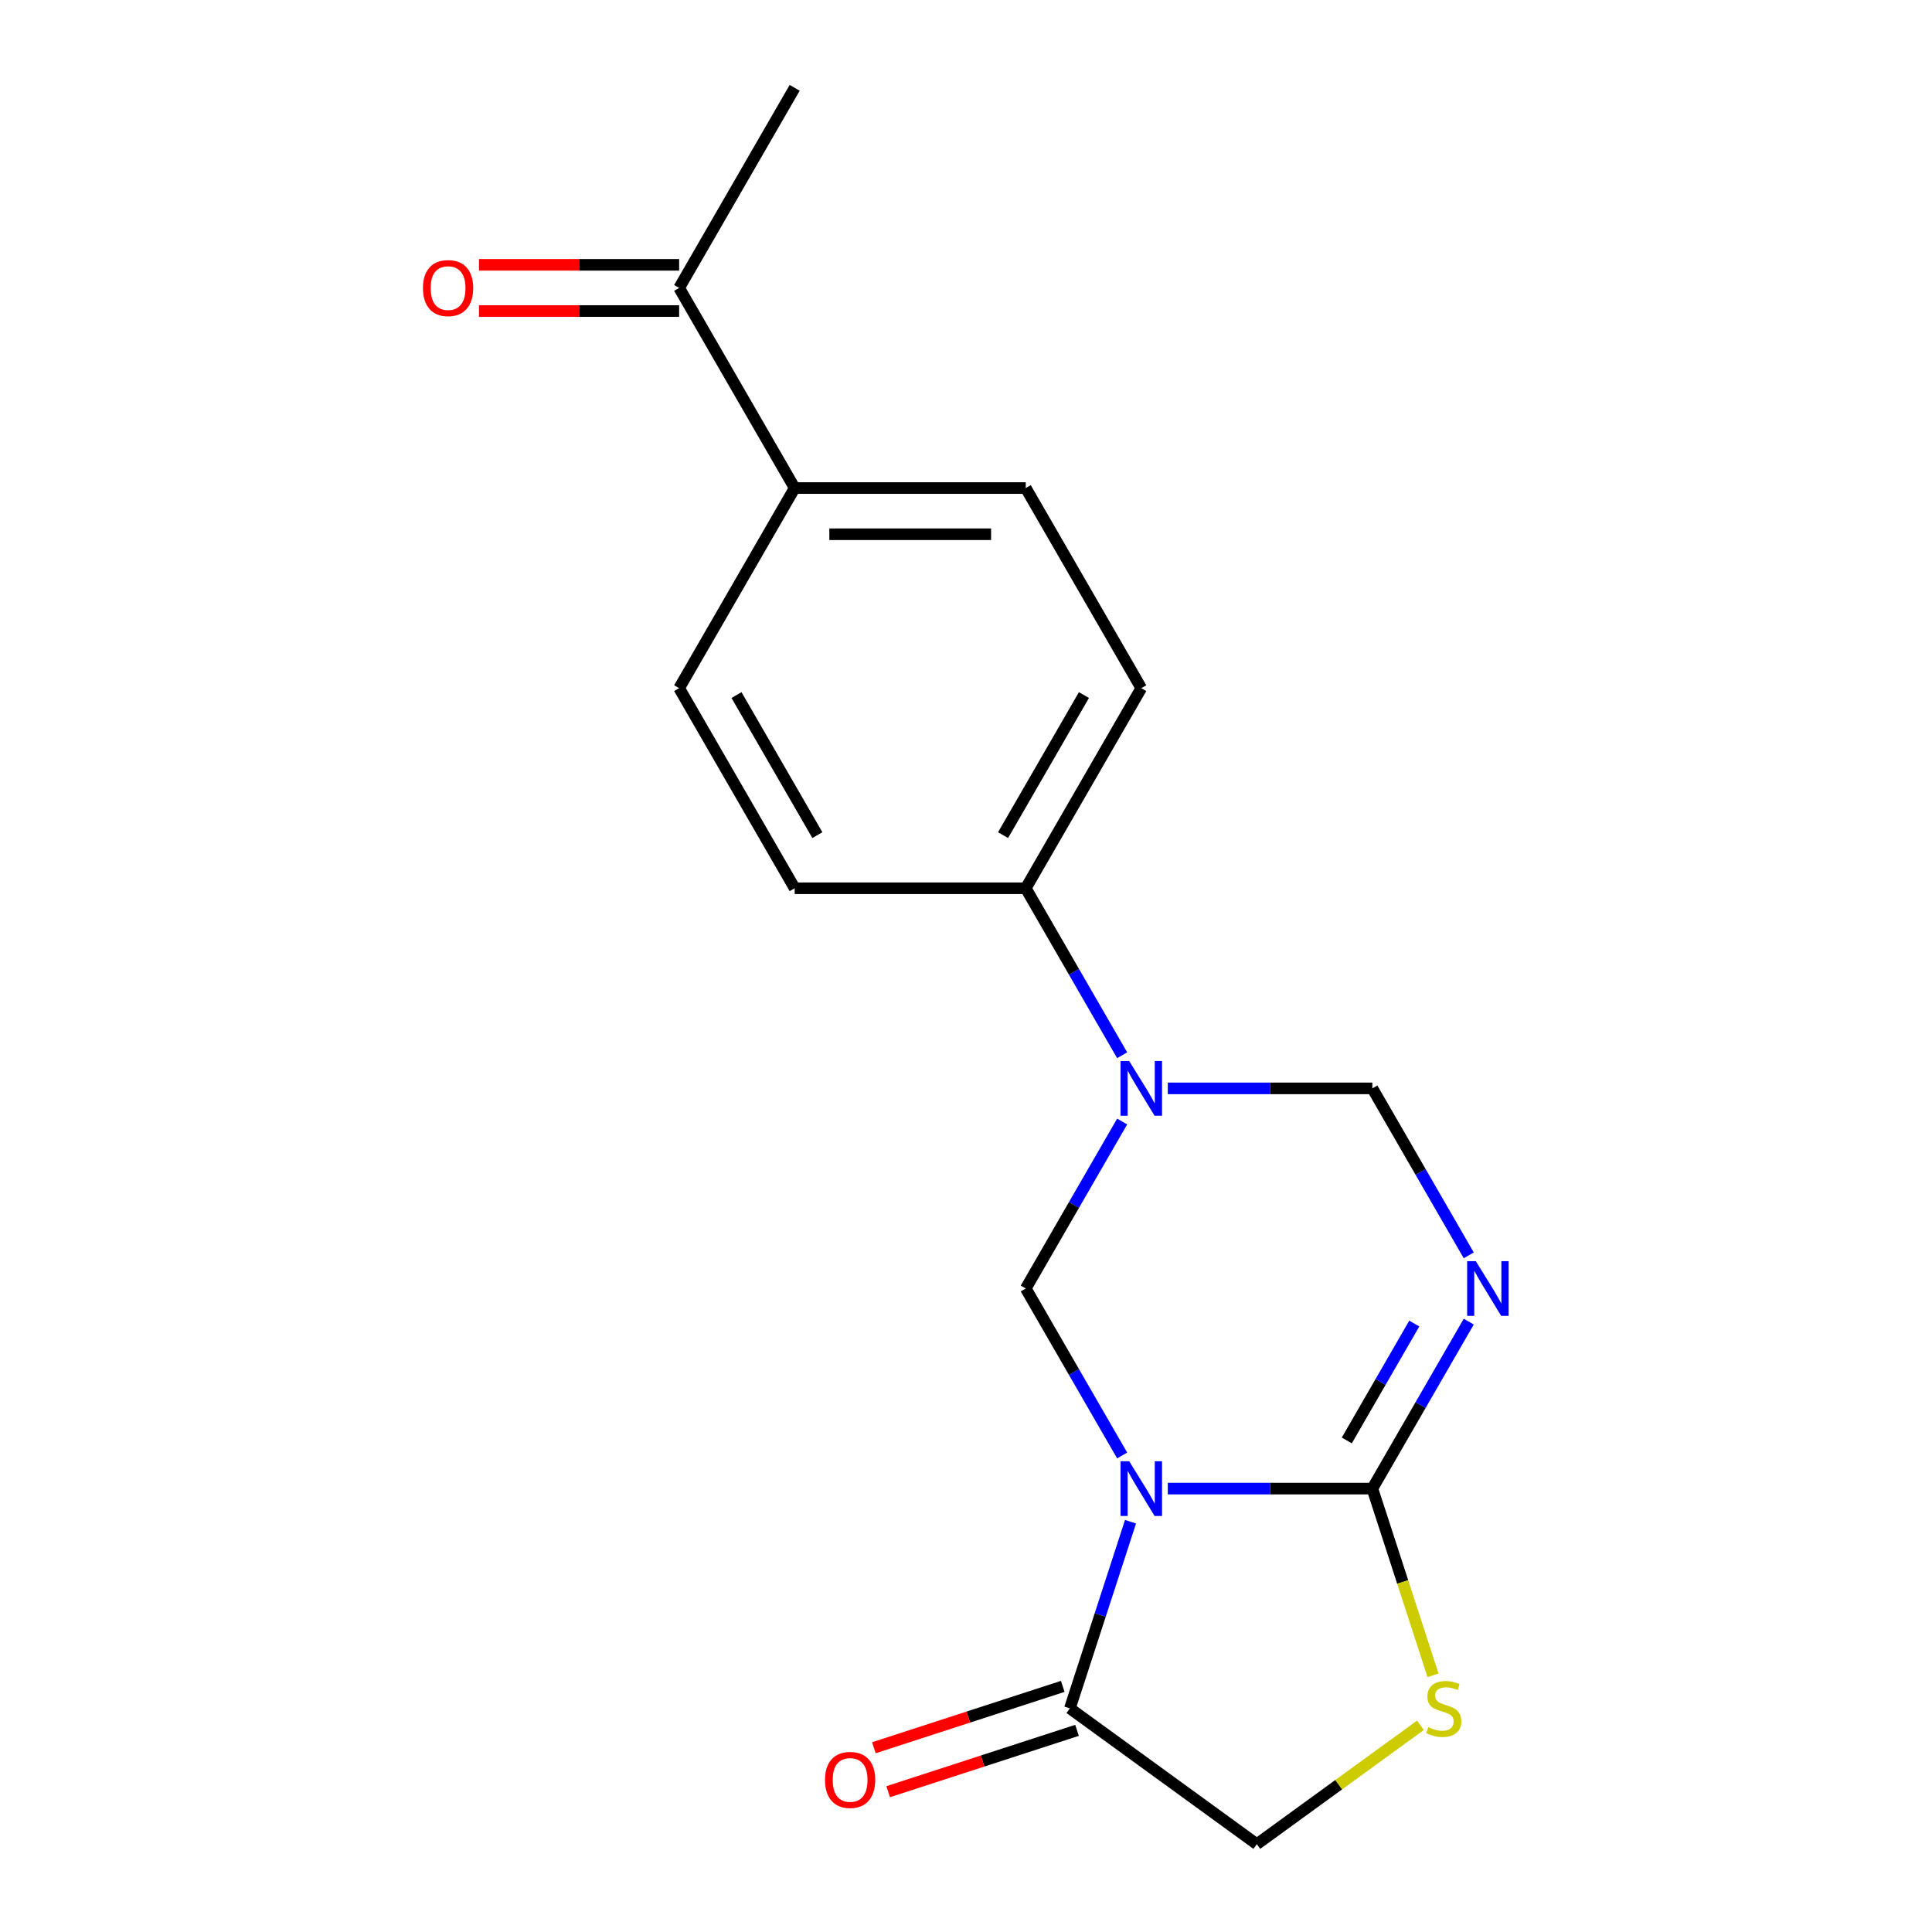 <?xml version='1.0' encoding='iso-8859-1'?>
<svg version='1.1' baseProfile='full'
              xmlns='http://www.w3.org/2000/svg'
                      xmlns:rdkit='http://www.rdkit.org/xml'
                      xmlns:xlink='http://www.w3.org/1999/xlink'
                  xml:space='preserve'
width='1000px' height='1000px' viewBox='0 0 1000 1000'>
<!-- END OF HEADER -->
<rect style='opacity:1.0;fill:#FFFFFF;stroke:none' width='1000' height='1000' x='0' y='0'> </rect>
<path class='bond-0' d='M 604.458,770.498 L 657.394,770.498' style='fill:none;fill-rule:evenodd;stroke:#0000FF;stroke-width:6px;stroke-linecap:butt;stroke-linejoin:miter;stroke-opacity:1' />
<path class='bond-0' d='M 657.394,770.498 L 710.329,770.498' style='fill:none;fill-rule:evenodd;stroke:#000000;stroke-width:6px;stroke-linecap:butt;stroke-linejoin:miter;stroke-opacity:1' />
<path class='bond-3' d='M 580.827,753.348 L 555.877,710.134' style='fill:none;fill-rule:evenodd;stroke:#0000FF;stroke-width:6px;stroke-linecap:butt;stroke-linejoin:miter;stroke-opacity:1' />
<path class='bond-3' d='M 555.877,710.134 L 530.928,666.921' style='fill:none;fill-rule:evenodd;stroke:#000000;stroke-width:6px;stroke-linecap:butt;stroke-linejoin:miter;stroke-opacity:1' />
<path class='bond-4' d='M 585.156,787.648 L 569.463,835.947' style='fill:none;fill-rule:evenodd;stroke:#0000FF;stroke-width:6px;stroke-linecap:butt;stroke-linejoin:miter;stroke-opacity:1' />
<path class='bond-4' d='M 569.463,835.947 L 553.769,884.246' style='fill:none;fill-rule:evenodd;stroke:#000000;stroke-width:6px;stroke-linecap:butt;stroke-linejoin:miter;stroke-opacity:1' />
<path class='bond-1' d='M 710.329,770.498 L 735.279,727.284' style='fill:none;fill-rule:evenodd;stroke:#000000;stroke-width:6px;stroke-linecap:butt;stroke-linejoin:miter;stroke-opacity:1' />
<path class='bond-1' d='M 735.279,727.284 L 760.228,684.071' style='fill:none;fill-rule:evenodd;stroke:#0000FF;stroke-width:6px;stroke-linecap:butt;stroke-linejoin:miter;stroke-opacity:1' />
<path class='bond-1' d='M 697.099,745.574 L 714.563,715.324' style='fill:none;fill-rule:evenodd;stroke:#000000;stroke-width:6px;stroke-linecap:butt;stroke-linejoin:miter;stroke-opacity:1' />
<path class='bond-1' d='M 714.563,715.324 L 732.028,685.075' style='fill:none;fill-rule:evenodd;stroke:#0000FF;stroke-width:6px;stroke-linecap:butt;stroke-linejoin:miter;stroke-opacity:1' />
<path class='bond-5' d='M 710.329,770.498 L 726.029,818.817' style='fill:none;fill-rule:evenodd;stroke:#000000;stroke-width:6px;stroke-linecap:butt;stroke-linejoin:miter;stroke-opacity:1' />
<path class='bond-5' d='M 726.029,818.817 L 741.729,867.136' style='fill:none;fill-rule:evenodd;stroke:#CCCC00;stroke-width:6px;stroke-linecap:butt;stroke-linejoin:miter;stroke-opacity:1' />
<path class='bond-19' d='M 760.228,649.77 L 735.279,606.557' style='fill:none;fill-rule:evenodd;stroke:#0000FF;stroke-width:6px;stroke-linecap:butt;stroke-linejoin:miter;stroke-opacity:1' />
<path class='bond-19' d='M 735.279,606.557 L 710.329,563.343' style='fill:none;fill-rule:evenodd;stroke:#000000;stroke-width:6px;stroke-linecap:butt;stroke-linejoin:miter;stroke-opacity:1' />
<path class='bond-2' d='M 580.827,580.493 L 555.877,623.707' style='fill:none;fill-rule:evenodd;stroke:#0000FF;stroke-width:6px;stroke-linecap:butt;stroke-linejoin:miter;stroke-opacity:1' />
<path class='bond-2' d='M 555.877,623.707 L 530.928,666.921' style='fill:none;fill-rule:evenodd;stroke:#000000;stroke-width:6px;stroke-linecap:butt;stroke-linejoin:miter;stroke-opacity:1' />
<path class='bond-6' d='M 604.458,563.343 L 657.394,563.343' style='fill:none;fill-rule:evenodd;stroke:#0000FF;stroke-width:6px;stroke-linecap:butt;stroke-linejoin:miter;stroke-opacity:1' />
<path class='bond-6' d='M 657.394,563.343 L 710.329,563.343' style='fill:none;fill-rule:evenodd;stroke:#000000;stroke-width:6px;stroke-linecap:butt;stroke-linejoin:miter;stroke-opacity:1' />
<path class='bond-7' d='M 580.827,546.193 L 555.877,502.979' style='fill:none;fill-rule:evenodd;stroke:#0000FF;stroke-width:6px;stroke-linecap:butt;stroke-linejoin:miter;stroke-opacity:1' />
<path class='bond-7' d='M 555.877,502.979 L 530.928,459.765' style='fill:none;fill-rule:evenodd;stroke:#000000;stroke-width:6px;stroke-linecap:butt;stroke-linejoin:miter;stroke-opacity:1' />
<path class='bond-8' d='M 553.769,884.246 L 650.529,954.545' style='fill:none;fill-rule:evenodd;stroke:#000000;stroke-width:6px;stroke-linecap:butt;stroke-linejoin:miter;stroke-opacity:1' />
<path class='bond-11' d='M 550.073,872.871 L 501.195,888.753' style='fill:none;fill-rule:evenodd;stroke:#000000;stroke-width:6px;stroke-linecap:butt;stroke-linejoin:miter;stroke-opacity:1' />
<path class='bond-11' d='M 501.195,888.753 L 452.316,904.634' style='fill:none;fill-rule:evenodd;stroke:#FF0000;stroke-width:6px;stroke-linecap:butt;stroke-linejoin:miter;stroke-opacity:1' />
<path class='bond-11' d='M 557.465,895.62 L 508.587,911.502' style='fill:none;fill-rule:evenodd;stroke:#000000;stroke-width:6px;stroke-linecap:butt;stroke-linejoin:miter;stroke-opacity:1' />
<path class='bond-11' d='M 508.587,911.502 L 459.708,927.384' style='fill:none;fill-rule:evenodd;stroke:#FF0000;stroke-width:6px;stroke-linecap:butt;stroke-linejoin:miter;stroke-opacity:1' />
<path class='bond-18' d='M 735.218,893.015 L 692.873,923.78' style='fill:none;fill-rule:evenodd;stroke:#CCCC00;stroke-width:6px;stroke-linecap:butt;stroke-linejoin:miter;stroke-opacity:1' />
<path class='bond-18' d='M 692.873,923.78 L 650.529,954.545' style='fill:none;fill-rule:evenodd;stroke:#000000;stroke-width:6px;stroke-linecap:butt;stroke-linejoin:miter;stroke-opacity:1' />
<path class='bond-12' d='M 530.928,459.765 L 411.326,459.765' style='fill:none;fill-rule:evenodd;stroke:#000000;stroke-width:6px;stroke-linecap:butt;stroke-linejoin:miter;stroke-opacity:1' />
<path class='bond-13' d='M 530.928,459.765 L 590.728,356.188' style='fill:none;fill-rule:evenodd;stroke:#000000;stroke-width:6px;stroke-linecap:butt;stroke-linejoin:miter;stroke-opacity:1' />
<path class='bond-13' d='M 519.182,432.268 L 561.043,359.764' style='fill:none;fill-rule:evenodd;stroke:#000000;stroke-width:6px;stroke-linecap:butt;stroke-linejoin:miter;stroke-opacity:1' />
<path class='bond-9' d='M 411.326,252.61 L 530.928,252.61' style='fill:none;fill-rule:evenodd;stroke:#000000;stroke-width:6px;stroke-linecap:butt;stroke-linejoin:miter;stroke-opacity:1' />
<path class='bond-9' d='M 429.267,276.53 L 512.987,276.53' style='fill:none;fill-rule:evenodd;stroke:#000000;stroke-width:6px;stroke-linecap:butt;stroke-linejoin:miter;stroke-opacity:1' />
<path class='bond-10' d='M 411.326,252.61 L 351.526,149.032' style='fill:none;fill-rule:evenodd;stroke:#000000;stroke-width:6px;stroke-linecap:butt;stroke-linejoin:miter;stroke-opacity:1' />
<path class='bond-20' d='M 411.326,252.61 L 351.526,356.188' style='fill:none;fill-rule:evenodd;stroke:#000000;stroke-width:6px;stroke-linecap:butt;stroke-linejoin:miter;stroke-opacity:1' />
<path class='bond-14' d='M 351.526,137.072 L 299.72,137.072' style='fill:none;fill-rule:evenodd;stroke:#000000;stroke-width:6px;stroke-linecap:butt;stroke-linejoin:miter;stroke-opacity:1' />
<path class='bond-14' d='M 299.72,137.072 L 247.915,137.072' style='fill:none;fill-rule:evenodd;stroke:#FF0000;stroke-width:6px;stroke-linecap:butt;stroke-linejoin:miter;stroke-opacity:1' />
<path class='bond-14' d='M 351.526,160.992 L 299.72,160.992' style='fill:none;fill-rule:evenodd;stroke:#000000;stroke-width:6px;stroke-linecap:butt;stroke-linejoin:miter;stroke-opacity:1' />
<path class='bond-14' d='M 299.72,160.992 L 247.915,160.992' style='fill:none;fill-rule:evenodd;stroke:#FF0000;stroke-width:6px;stroke-linecap:butt;stroke-linejoin:miter;stroke-opacity:1' />
<path class='bond-17' d='M 351.526,149.032 L 411.326,45.455' style='fill:none;fill-rule:evenodd;stroke:#000000;stroke-width:6px;stroke-linecap:butt;stroke-linejoin:miter;stroke-opacity:1' />
<path class='bond-16' d='M 411.326,459.765 L 351.526,356.188' style='fill:none;fill-rule:evenodd;stroke:#000000;stroke-width:6px;stroke-linecap:butt;stroke-linejoin:miter;stroke-opacity:1' />
<path class='bond-16' d='M 423.072,432.268 L 381.211,359.764' style='fill:none;fill-rule:evenodd;stroke:#000000;stroke-width:6px;stroke-linecap:butt;stroke-linejoin:miter;stroke-opacity:1' />
<path class='bond-15' d='M 590.728,356.188 L 530.928,252.61' style='fill:none;fill-rule:evenodd;stroke:#000000;stroke-width:6px;stroke-linecap:butt;stroke-linejoin:miter;stroke-opacity:1' />
<path  class='atom-0' d='M 584.468 756.338
L 593.748 771.338
Q 594.668 772.818, 596.148 775.498
Q 597.628 778.178, 597.708 778.338
L 597.708 756.338
L 601.468 756.338
L 601.468 784.658
L 597.588 784.658
L 587.628 768.258
Q 586.468 766.338, 585.228 764.138
Q 584.028 761.938, 583.668 761.258
L 583.668 784.658
L 579.988 784.658
L 579.988 756.338
L 584.468 756.338
' fill='#0000FF'/>
<path  class='atom-2' d='M 763.87 652.761
L 773.15 667.761
Q 774.07 669.241, 775.55 671.921
Q 777.03 674.601, 777.11 674.761
L 777.11 652.761
L 780.87 652.761
L 780.87 681.081
L 776.99 681.081
L 767.03 664.681
Q 765.87 662.761, 764.63 660.561
Q 763.43 658.361, 763.07 657.681
L 763.07 681.081
L 759.39 681.081
L 759.39 652.761
L 763.87 652.761
' fill='#0000FF'/>
<path  class='atom-3' d='M 584.468 549.183
L 593.748 564.183
Q 594.668 565.663, 596.148 568.343
Q 597.628 571.023, 597.708 571.183
L 597.708 549.183
L 601.468 549.183
L 601.468 577.503
L 597.588 577.503
L 587.628 561.103
Q 586.468 559.183, 585.228 556.983
Q 584.028 554.783, 583.668 554.103
L 583.668 577.503
L 579.988 577.503
L 579.988 549.183
L 584.468 549.183
' fill='#0000FF'/>
<path  class='atom-6' d='M 739.288 893.966
Q 739.608 894.086, 740.928 894.646
Q 742.248 895.206, 743.688 895.566
Q 745.168 895.886, 746.608 895.886
Q 749.288 895.886, 750.848 894.606
Q 752.408 893.286, 752.408 891.006
Q 752.408 889.446, 751.608 888.486
Q 750.848 887.526, 749.648 887.006
Q 748.448 886.486, 746.448 885.886
Q 743.928 885.126, 742.408 884.406
Q 740.928 883.686, 739.848 882.166
Q 738.808 880.646, 738.808 878.086
Q 738.808 874.526, 741.208 872.326
Q 743.648 870.126, 748.448 870.126
Q 751.728 870.126, 755.448 871.686
L 754.528 874.766
Q 751.128 873.366, 748.568 873.366
Q 745.808 873.366, 744.288 874.526
Q 742.768 875.646, 742.808 877.606
Q 742.808 879.126, 743.568 880.046
Q 744.368 880.966, 745.488 881.486
Q 746.648 882.006, 748.568 882.606
Q 751.128 883.406, 752.648 884.206
Q 754.168 885.006, 755.248 886.646
Q 756.368 888.246, 756.368 891.006
Q 756.368 894.926, 753.728 897.046
Q 751.128 899.126, 746.768 899.126
Q 744.248 899.126, 742.328 898.566
Q 740.448 898.046, 738.208 897.126
L 739.288 893.966
' fill='#CCCC00'/>
<path  class='atom-12' d='M 427.022 921.284
Q 427.022 914.484, 430.382 910.684
Q 433.742 906.884, 440.022 906.884
Q 446.302 906.884, 449.662 910.684
Q 453.022 914.484, 453.022 921.284
Q 453.022 928.164, 449.622 932.084
Q 446.222 935.964, 440.022 935.964
Q 433.782 935.964, 430.382 932.084
Q 427.022 928.204, 427.022 921.284
M 440.022 932.764
Q 444.342 932.764, 446.662 929.884
Q 449.022 926.964, 449.022 921.284
Q 449.022 915.724, 446.662 912.924
Q 444.342 910.084, 440.022 910.084
Q 435.702 910.084, 433.342 912.884
Q 431.022 915.684, 431.022 921.284
Q 431.022 927.004, 433.342 929.884
Q 435.702 932.764, 440.022 932.764
' fill='#FF0000'/>
<path  class='atom-15' d='M 218.925 149.112
Q 218.925 142.312, 222.285 138.512
Q 225.645 134.712, 231.925 134.712
Q 238.205 134.712, 241.565 138.512
Q 244.925 142.312, 244.925 149.112
Q 244.925 155.992, 241.525 159.912
Q 238.125 163.792, 231.925 163.792
Q 225.685 163.792, 222.285 159.912
Q 218.925 156.032, 218.925 149.112
M 231.925 160.592
Q 236.245 160.592, 238.565 157.712
Q 240.925 154.792, 240.925 149.112
Q 240.925 143.552, 238.565 140.752
Q 236.245 137.912, 231.925 137.912
Q 227.605 137.912, 225.245 140.712
Q 222.925 143.512, 222.925 149.112
Q 222.925 154.832, 225.245 157.712
Q 227.605 160.592, 231.925 160.592
' fill='#FF0000'/>
</svg>
